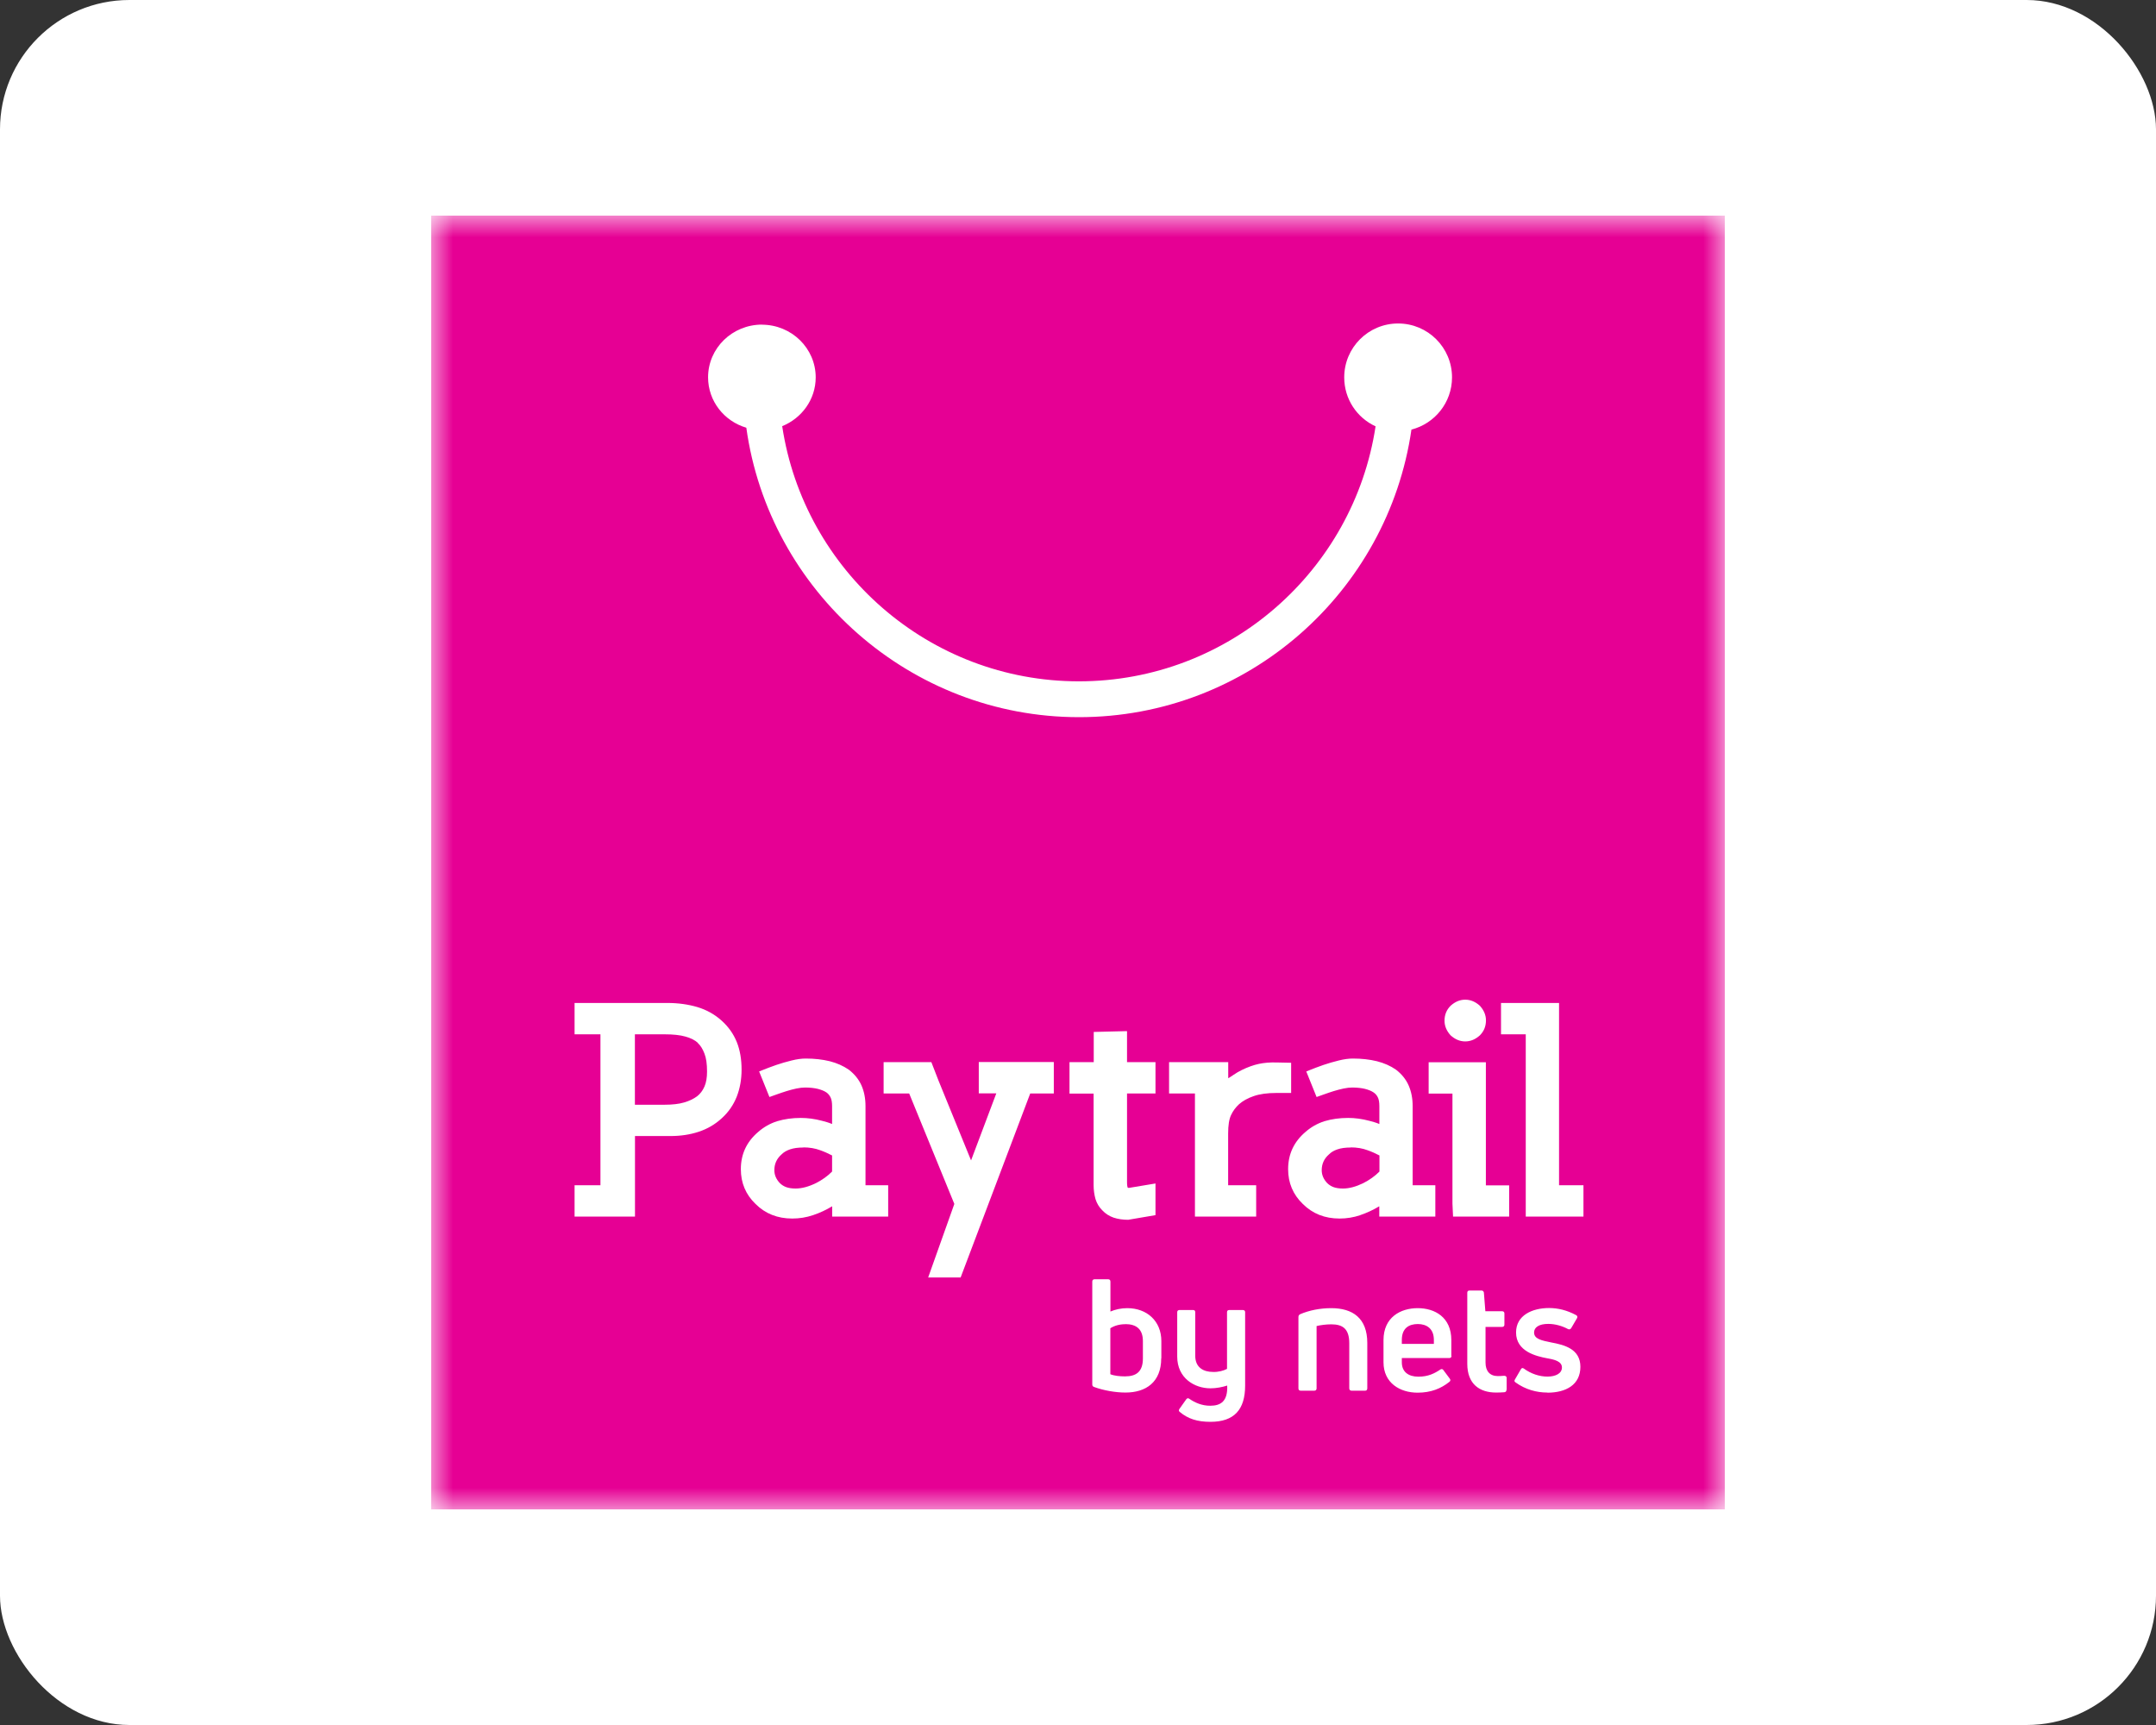 <svg width="50" height="40" viewBox="0 0 50 40" fill="none" xmlns="http://www.w3.org/2000/svg">
<rect x="0" y="0" width="50" height="40" fill="#333333" stroke="none"/>
<rect width="50" height="40" rx="3" fill="white"/>
<g clip-path="url(#clip0_2070_1733)">
<path d="M39.479 5.523H10.523V34.479H39.479V5.523Z" fill="white"/>
<mask id="mask0_2070_1733" style="mask-type:luminance" maskUnits="userSpaceOnUse" x="10" y="5" width="30" height="30">
<path d="M40 5H10V35H40V5Z" fill="white"/>
</mask>
<g mask="url(#mask0_2070_1733)">
<path d="M36.725 28.211H35.384V23.984H34.81V23.257H36.156V27.484H36.722V28.211H36.725ZM35.883 32.291C35.637 32.291 35.377 32.222 35.149 32.057C35.116 32.038 35.116 32.014 35.135 31.985L35.271 31.751C35.29 31.718 35.312 31.715 35.343 31.737C35.506 31.856 35.702 31.921 35.888 31.921C36.075 31.921 36.223 31.849 36.223 31.71C36.223 31.567 36.048 31.526 35.888 31.498C35.618 31.448 35.159 31.335 35.159 30.898C35.159 30.496 35.539 30.331 35.924 30.331C36.13 30.331 36.34 30.381 36.553 30.496C36.581 30.51 36.589 30.539 36.572 30.568L36.436 30.8C36.416 30.826 36.392 30.833 36.364 30.819C36.23 30.747 36.067 30.699 35.905 30.699C35.692 30.699 35.577 30.778 35.577 30.898C35.577 31.046 35.74 31.082 35.979 31.13C36.275 31.185 36.651 31.278 36.651 31.694C36.651 32.11 36.318 32.294 35.886 32.294M34.999 28.211H33.698L33.684 27.912V25.359H33.132V24.632H34.459V27.486H34.999V28.213V28.211ZM34.937 32.227C34.937 32.256 34.922 32.282 34.886 32.284C34.824 32.289 34.75 32.291 34.695 32.291C34.32 32.291 34.028 32.1 34.028 31.624V29.975C34.028 29.941 34.047 29.925 34.083 29.925H34.358C34.387 29.925 34.408 29.944 34.413 29.973L34.447 30.405H34.834C34.867 30.405 34.889 30.424 34.889 30.455V30.718C34.889 30.752 34.867 30.769 34.834 30.769H34.451V31.596C34.451 31.794 34.552 31.909 34.736 31.909C34.769 31.909 34.827 31.907 34.884 31.902C34.92 31.902 34.941 31.921 34.941 31.952V32.227H34.937ZM33.662 31.44C33.662 31.474 33.643 31.491 33.608 31.491H32.51V31.591C32.51 31.811 32.663 31.923 32.893 31.923C33.122 31.923 33.268 31.847 33.402 31.758C33.428 31.739 33.457 31.744 33.474 31.77L33.622 31.969C33.643 31.995 33.641 32.024 33.61 32.045C33.419 32.198 33.184 32.294 32.876 32.294C32.467 32.294 32.085 32.069 32.085 31.589V31.075C32.085 30.544 32.481 30.334 32.878 30.334C33.275 30.334 33.658 30.544 33.658 31.075V31.44H33.662ZM31.549 28.177C31.391 28.23 31.231 28.256 31.066 28.256C30.724 28.256 30.44 28.144 30.213 27.917C29.986 27.699 29.873 27.429 29.873 27.111C29.873 26.764 30.007 26.477 30.273 26.25C30.402 26.136 30.55 26.052 30.715 25.999C30.882 25.949 31.064 25.923 31.265 25.923C31.42 25.923 31.585 25.944 31.757 25.99C31.793 25.999 31.831 26.009 31.869 26.021C31.91 26.033 31.948 26.047 31.989 26.064V25.65C31.989 25.562 31.977 25.492 31.953 25.445C31.929 25.397 31.896 25.359 31.855 25.332C31.802 25.296 31.736 25.27 31.654 25.249C31.575 25.23 31.477 25.218 31.36 25.218C31.303 25.218 31.236 25.225 31.16 25.241C31.083 25.258 31.006 25.277 30.93 25.301C30.851 25.325 30.779 25.351 30.71 25.375C30.641 25.399 30.583 25.421 30.533 25.438L30.294 24.845C30.449 24.782 30.583 24.732 30.693 24.694C30.803 24.656 30.923 24.622 31.047 24.591C31.171 24.56 31.281 24.546 31.375 24.546C31.578 24.546 31.764 24.567 31.932 24.608C32.099 24.651 32.247 24.715 32.374 24.804C32.508 24.907 32.606 25.029 32.668 25.17C32.73 25.311 32.761 25.471 32.761 25.65V27.484H33.287V28.211H31.987V27.972C31.848 28.055 31.7 28.125 31.544 28.177M31.709 32.193C31.709 32.229 31.69 32.248 31.659 32.248H31.346C31.312 32.248 31.291 32.229 31.291 32.193V31.149C31.291 30.809 31.136 30.709 30.873 30.709C30.751 30.709 30.617 30.728 30.533 30.749V32.193C30.533 32.229 30.514 32.248 30.478 32.248H30.167C30.131 32.248 30.112 32.229 30.112 32.193V30.539C30.112 30.51 30.124 30.489 30.153 30.474C30.363 30.384 30.614 30.334 30.873 30.334C31.37 30.334 31.709 30.565 31.709 31.142V32.193ZM29.132 27.484V28.211H27.712V25.356H27.112V24.629H28.484V25.002C28.501 24.993 28.542 24.969 28.604 24.926C28.666 24.883 28.728 24.847 28.79 24.816C28.936 24.744 29.072 24.696 29.194 24.67C29.316 24.644 29.455 24.632 29.61 24.637L29.943 24.644V25.344H29.603C29.39 25.344 29.213 25.368 29.072 25.418C28.931 25.466 28.819 25.531 28.735 25.605C28.657 25.677 28.594 25.76 28.549 25.858C28.503 25.956 28.482 26.097 28.482 26.284V27.484H29.13H29.132ZM28.876 32.129C28.876 32.686 28.623 32.97 28.071 32.97C27.765 32.97 27.55 32.899 27.363 32.743C27.334 32.722 27.334 32.7 27.351 32.672L27.507 32.452C27.526 32.423 27.55 32.416 27.576 32.432C27.712 32.526 27.872 32.597 28.066 32.597C28.315 32.597 28.475 32.49 28.46 32.129C28.346 32.165 28.207 32.193 28.073 32.193C27.698 32.193 27.301 31.954 27.301 31.457V30.427C27.301 30.393 27.323 30.377 27.356 30.377H27.669C27.703 30.377 27.719 30.396 27.719 30.427V31.438C27.719 31.715 27.915 31.813 28.131 31.813C28.252 31.818 28.377 31.785 28.456 31.742V30.427C28.456 30.393 28.475 30.377 28.511 30.377H28.821C28.857 30.377 28.876 30.396 28.876 30.427V32.126V32.129ZM26.93 31.498C26.93 32.048 26.577 32.291 26.101 32.291C25.867 32.291 25.587 32.241 25.374 32.162C25.341 32.15 25.331 32.134 25.331 32.1V29.719C25.331 29.683 25.35 29.664 25.386 29.664H25.697C25.733 29.664 25.752 29.683 25.752 29.719V30.412C25.864 30.365 25.998 30.334 26.142 30.334C26.596 30.334 26.933 30.63 26.933 31.099V31.495L26.93 31.498ZM24.805 24.629H25.365V23.929L26.137 23.91V24.629H26.797V25.356H26.137V27.41C26.137 27.482 26.144 27.524 26.156 27.544H26.189L26.797 27.443V28.177L26.163 28.285C26.039 28.285 25.926 28.268 25.826 28.235C25.726 28.201 25.637 28.144 25.563 28.065C25.486 27.988 25.436 27.902 25.405 27.802C25.377 27.701 25.362 27.594 25.362 27.479V25.359H24.803V24.632L24.805 24.629ZM24.439 25.356H23.892L22.278 29.623H21.525L22.132 27.917L21.085 25.356H20.492V24.629H21.599L21.767 25.062L22.52 26.908L23.105 25.354H22.699V24.627H24.439V25.354V25.356ZM20.6 28.211H19.299V27.972C19.161 28.055 19.013 28.125 18.857 28.177C18.7 28.23 18.539 28.256 18.374 28.256C18.032 28.256 17.748 28.144 17.521 27.917C17.294 27.699 17.181 27.429 17.181 27.111C17.181 26.764 17.315 26.477 17.581 26.25C17.71 26.136 17.858 26.052 18.023 25.999C18.19 25.949 18.372 25.923 18.573 25.923C18.728 25.923 18.893 25.944 19.065 25.99C19.101 25.999 19.139 26.009 19.178 26.021C19.218 26.033 19.256 26.047 19.297 26.064V25.65C19.297 25.562 19.285 25.492 19.261 25.445C19.237 25.397 19.204 25.359 19.166 25.332C19.113 25.296 19.046 25.27 18.965 25.249C18.886 25.23 18.788 25.218 18.671 25.218C18.613 25.218 18.547 25.225 18.47 25.241C18.393 25.258 18.317 25.277 18.241 25.301C18.162 25.325 18.09 25.351 18.021 25.375C17.951 25.399 17.892 25.421 17.844 25.438L17.605 24.845C17.76 24.782 17.894 24.732 18.004 24.694C18.114 24.656 18.233 24.622 18.358 24.591C18.482 24.56 18.592 24.546 18.685 24.546C18.888 24.546 19.075 24.567 19.242 24.608C19.41 24.651 19.555 24.715 19.684 24.804C19.818 24.907 19.916 25.029 19.979 25.17C20.041 25.311 20.072 25.471 20.072 25.65V27.484H20.598V28.211H20.6ZM16.739 25.93C16.584 26.073 16.407 26.176 16.206 26.243C16.005 26.31 15.785 26.343 15.546 26.343H14.726V28.211H13.325V27.484H13.925V23.984H13.325V23.257H15.479C15.733 23.257 15.965 23.291 16.175 23.353C16.385 23.417 16.572 23.52 16.732 23.664C16.892 23.807 17.009 23.972 17.086 24.161C17.162 24.35 17.198 24.565 17.198 24.804C17.198 25.031 17.16 25.239 17.086 25.43C17.009 25.622 16.895 25.789 16.739 25.93ZM17.667 7.529C18.358 7.529 18.917 8.077 18.917 8.751C18.917 9.262 18.594 9.698 18.14 9.882C18.645 13.226 21.537 15.799 25.02 15.799C28.503 15.799 31.394 13.229 31.901 9.886C31.47 9.688 31.174 9.255 31.174 8.751C31.174 8.06 31.733 7.501 32.424 7.501C33.115 7.501 33.674 8.06 33.674 8.751C33.674 9.334 33.273 9.824 32.733 9.961C32.187 13.728 28.939 16.63 25.023 16.63C21.107 16.63 17.834 13.704 17.308 9.918C16.794 9.767 16.421 9.301 16.421 8.749C16.421 8.074 16.981 7.527 17.672 7.527M34.32 23.322C34.413 23.425 34.461 23.537 34.461 23.661C34.461 23.8 34.413 23.915 34.32 24.008C34.217 24.101 34.105 24.149 33.98 24.149C33.856 24.149 33.744 24.101 33.641 24.008C33.548 23.905 33.5 23.793 33.5 23.668C33.5 23.53 33.548 23.415 33.641 23.322C33.744 23.229 33.856 23.181 33.98 23.181C34.105 23.181 34.217 23.229 34.32 23.322ZM10 35H40V5H10V35Z" fill="#E60094"/>
<path d="M18.632 26.609C18.508 26.609 18.405 26.623 18.321 26.652C18.24 26.68 18.173 26.719 18.125 26.769C18.013 26.867 17.958 26.989 17.958 27.135C17.958 27.245 18.001 27.345 18.085 27.434C18.125 27.474 18.173 27.505 18.231 27.527C18.288 27.548 18.362 27.56 18.451 27.56C18.596 27.56 18.754 27.517 18.924 27.434C19.065 27.362 19.192 27.273 19.297 27.166V26.793C19.203 26.745 19.113 26.704 19.024 26.673C18.905 26.628 18.773 26.606 18.63 26.606" fill="#E60094"/>
<path d="M16.184 24.182C16.117 24.12 16.022 24.072 15.898 24.037C15.773 24.001 15.611 23.984 15.41 23.984H14.724V25.617H15.41C15.591 25.617 15.745 25.6 15.866 25.564C15.988 25.528 16.089 25.48 16.17 25.418C16.242 25.361 16.297 25.287 16.337 25.196C16.378 25.105 16.397 24.988 16.397 24.847C16.397 24.672 16.378 24.534 16.337 24.431C16.297 24.326 16.247 24.244 16.184 24.187" fill="#E60094"/>
<path d="M31.326 26.609C31.202 26.609 31.099 26.623 31.016 26.652C30.934 26.68 30.867 26.719 30.82 26.769C30.707 26.867 30.652 26.989 30.652 27.135C30.652 27.245 30.695 27.345 30.779 27.434C30.82 27.474 30.867 27.505 30.925 27.527C30.982 27.548 31.056 27.56 31.145 27.56C31.291 27.56 31.448 27.517 31.618 27.434C31.759 27.362 31.886 27.273 31.991 27.166V26.793C31.898 26.745 31.807 26.704 31.718 26.673C31.599 26.628 31.468 26.606 31.326 26.606" fill="#E60094"/>
<path d="M26.097 30.706C25.96 30.706 25.841 30.742 25.75 30.8V31.866C25.836 31.902 25.968 31.916 26.09 31.916C26.35 31.916 26.505 31.809 26.505 31.5V31.099C26.505 30.824 26.357 30.704 26.097 30.704" fill="#E60094"/>
<path d="M32.883 30.702C32.67 30.702 32.51 30.802 32.51 31.07V31.163H33.253V31.07C33.253 30.807 33.084 30.702 32.88 30.702" fill="#E60094"/>
</g>
</g>
<defs>
<clipPath id="clip0_2070_1733">
<rect width="30" height="30" fill="white" transform="translate(10 5)"/>
</clipPath>
</defs>
</svg>
